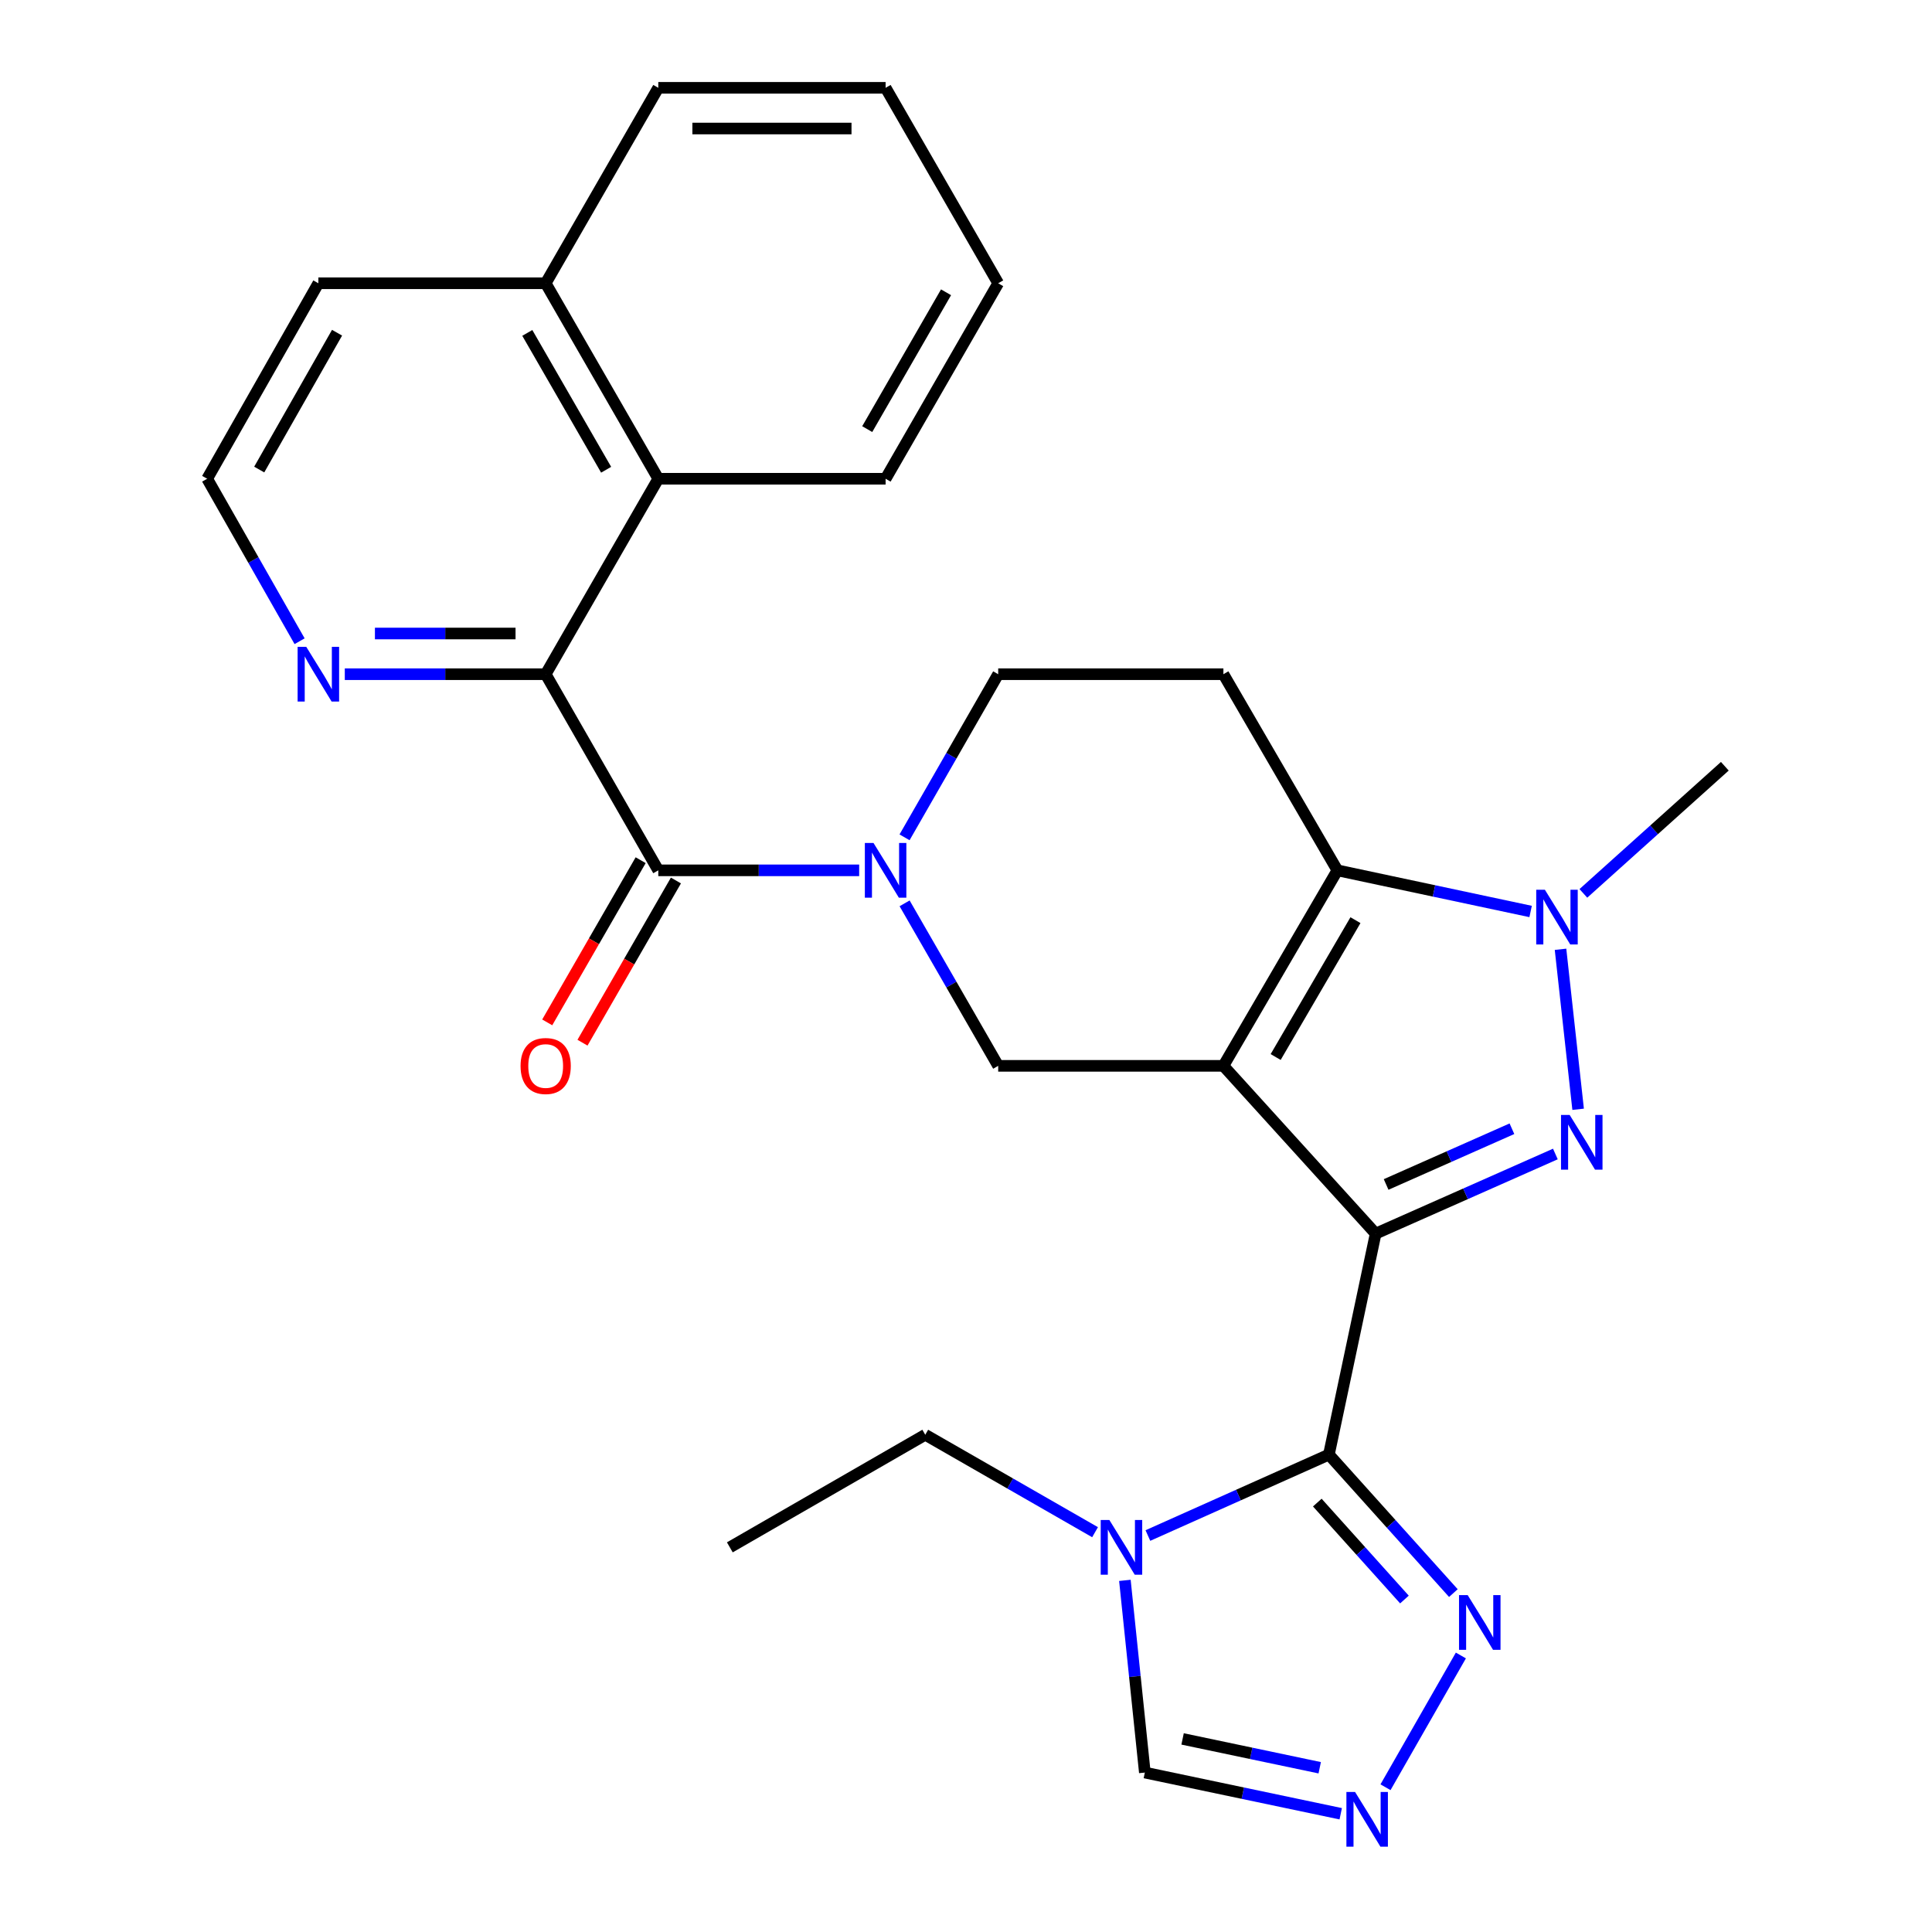 <?xml version='1.0' encoding='iso-8859-1'?>
<svg version='1.1' baseProfile='full'
              xmlns='http://www.w3.org/2000/svg'
                      xmlns:rdkit='http://www.rdkit.org/xml'
                      xmlns:xlink='http://www.w3.org/1999/xlink'
                  xml:space='preserve'
width='1000px' height='1000px' viewBox='0 0 1000 1000'>
<!-- END OF HEADER -->
<rect style='opacity:1.0;fill:#FFFFFF;stroke:none' width='1000' height='1000' x='0' y='0'> </rect>
<path class='bond-0' d='M 712.037,638.523 L 633.232,551.679' style='fill:none;fill-rule:evenodd;stroke:#000000;stroke-width:6px;stroke-linecap:butt;stroke-linejoin:miter;stroke-opacity:1' />
<path class='bond-1' d='M 712.037,638.523 L 758.548,617.916' style='fill:none;fill-rule:evenodd;stroke:#000000;stroke-width:6px;stroke-linecap:butt;stroke-linejoin:miter;stroke-opacity:1' />
<path class='bond-1' d='M 758.548,617.916 L 805.059,597.308' style='fill:none;fill-rule:evenodd;stroke:#0000FF;stroke-width:6px;stroke-linecap:butt;stroke-linejoin:miter;stroke-opacity:1' />
<path class='bond-1' d='M 717.457,613.082 L 750.015,598.657' style='fill:none;fill-rule:evenodd;stroke:#000000;stroke-width:6px;stroke-linecap:butt;stroke-linejoin:miter;stroke-opacity:1' />
<path class='bond-1' d='M 750.015,598.657 L 782.573,584.232' style='fill:none;fill-rule:evenodd;stroke:#0000FF;stroke-width:6px;stroke-linecap:butt;stroke-linejoin:miter;stroke-opacity:1' />
<path class='bond-2' d='M 712.037,638.523 L 687.836,752.903' style='fill:none;fill-rule:evenodd;stroke:#000000;stroke-width:6px;stroke-linecap:butt;stroke-linejoin:miter;stroke-opacity:1' />
<path class='bond-3' d='M 633.232,551.679 L 692.236,450.488' style='fill:none;fill-rule:evenodd;stroke:#000000;stroke-width:6px;stroke-linecap:butt;stroke-linejoin:miter;stroke-opacity:1' />
<path class='bond-3' d='M 660.28,547.111 L 701.583,476.277' style='fill:none;fill-rule:evenodd;stroke:#000000;stroke-width:6px;stroke-linecap:butt;stroke-linejoin:miter;stroke-opacity:1' />
<path class='bond-8' d='M 633.232,551.679 L 516.664,551.679' style='fill:none;fill-rule:evenodd;stroke:#000000;stroke-width:6px;stroke-linecap:butt;stroke-linejoin:miter;stroke-opacity:1' />
<path class='bond-4' d='M 816.836,574.165 L 807.724,491.351' style='fill:none;fill-rule:evenodd;stroke:#0000FF;stroke-width:6px;stroke-linecap:butt;stroke-linejoin:miter;stroke-opacity:1' />
<path class='bond-7' d='M 687.836,752.903 L 640.991,773.847' style='fill:none;fill-rule:evenodd;stroke:#000000;stroke-width:6px;stroke-linecap:butt;stroke-linejoin:miter;stroke-opacity:1' />
<path class='bond-7' d='M 640.991,773.847 L 594.146,794.79' style='fill:none;fill-rule:evenodd;stroke:#0000FF;stroke-width:6px;stroke-linecap:butt;stroke-linejoin:miter;stroke-opacity:1' />
<path class='bond-10' d='M 687.836,752.903 L 720.051,788.744' style='fill:none;fill-rule:evenodd;stroke:#000000;stroke-width:6px;stroke-linecap:butt;stroke-linejoin:miter;stroke-opacity:1' />
<path class='bond-10' d='M 720.051,788.744 L 752.266,824.584' style='fill:none;fill-rule:evenodd;stroke:#0000FF;stroke-width:6px;stroke-linecap:butt;stroke-linejoin:miter;stroke-opacity:1' />
<path class='bond-10' d='M 681.835,777.736 L 704.385,802.825' style='fill:none;fill-rule:evenodd;stroke:#000000;stroke-width:6px;stroke-linecap:butt;stroke-linejoin:miter;stroke-opacity:1' />
<path class='bond-10' d='M 704.385,802.825 L 726.936,827.913' style='fill:none;fill-rule:evenodd;stroke:#0000FF;stroke-width:6px;stroke-linecap:butt;stroke-linejoin:miter;stroke-opacity:1' />
<path class='bond-12' d='M 692.236,450.488 L 633.232,348.969' style='fill:none;fill-rule:evenodd;stroke:#000000;stroke-width:6px;stroke-linecap:butt;stroke-linejoin:miter;stroke-opacity:1' />
<path class='bond-28' d='M 692.236,450.488 L 742.241,461.136' style='fill:none;fill-rule:evenodd;stroke:#000000;stroke-width:6px;stroke-linecap:butt;stroke-linejoin:miter;stroke-opacity:1' />
<path class='bond-28' d='M 742.241,461.136 L 792.245,471.783' style='fill:none;fill-rule:evenodd;stroke:#0000FF;stroke-width:6px;stroke-linecap:butt;stroke-linejoin:miter;stroke-opacity:1' />
<path class='bond-19' d='M 819.551,462.412 L 856.16,429.511' style='fill:none;fill-rule:evenodd;stroke:#0000FF;stroke-width:6px;stroke-linecap:butt;stroke-linejoin:miter;stroke-opacity:1' />
<path class='bond-19' d='M 856.16,429.511 L 892.769,396.61' style='fill:none;fill-rule:evenodd;stroke:#000000;stroke-width:6px;stroke-linecap:butt;stroke-linejoin:miter;stroke-opacity:1' />
<path class='bond-5' d='M 468.222,467.568 L 492.443,509.623' style='fill:none;fill-rule:evenodd;stroke:#0000FF;stroke-width:6px;stroke-linecap:butt;stroke-linejoin:miter;stroke-opacity:1' />
<path class='bond-5' d='M 492.443,509.623 L 516.664,551.679' style='fill:none;fill-rule:evenodd;stroke:#000000;stroke-width:6px;stroke-linecap:butt;stroke-linejoin:miter;stroke-opacity:1' />
<path class='bond-6' d='M 444.705,450.488 L 392.717,450.488' style='fill:none;fill-rule:evenodd;stroke:#0000FF;stroke-width:6px;stroke-linecap:butt;stroke-linejoin:miter;stroke-opacity:1' />
<path class='bond-6' d='M 392.717,450.488 L 340.73,450.488' style='fill:none;fill-rule:evenodd;stroke:#000000;stroke-width:6px;stroke-linecap:butt;stroke-linejoin:miter;stroke-opacity:1' />
<path class='bond-15' d='M 468.195,433.402 L 492.43,391.186' style='fill:none;fill-rule:evenodd;stroke:#0000FF;stroke-width:6px;stroke-linecap:butt;stroke-linejoin:miter;stroke-opacity:1' />
<path class='bond-15' d='M 492.43,391.186 L 516.664,348.969' style='fill:none;fill-rule:evenodd;stroke:#000000;stroke-width:6px;stroke-linecap:butt;stroke-linejoin:miter;stroke-opacity:1' />
<path class='bond-9' d='M 340.73,450.488 L 282.44,348.969' style='fill:none;fill-rule:evenodd;stroke:#000000;stroke-width:6px;stroke-linecap:butt;stroke-linejoin:miter;stroke-opacity:1' />
<path class='bond-17' d='M 331.603,445.231 L 307.424,487.207' style='fill:none;fill-rule:evenodd;stroke:#000000;stroke-width:6px;stroke-linecap:butt;stroke-linejoin:miter;stroke-opacity:1' />
<path class='bond-17' d='M 307.424,487.207 L 283.244,529.183' style='fill:none;fill-rule:evenodd;stroke:#FF0000;stroke-width:6px;stroke-linecap:butt;stroke-linejoin:miter;stroke-opacity:1' />
<path class='bond-17' d='M 349.856,455.745 L 325.676,497.721' style='fill:none;fill-rule:evenodd;stroke:#000000;stroke-width:6px;stroke-linecap:butt;stroke-linejoin:miter;stroke-opacity:1' />
<path class='bond-17' d='M 325.676,497.721 L 301.497,539.697' style='fill:none;fill-rule:evenodd;stroke:#FF0000;stroke-width:6px;stroke-linecap:butt;stroke-linejoin:miter;stroke-opacity:1' />
<path class='bond-13' d='M 582.24,817.996 L 587.403,867.735' style='fill:none;fill-rule:evenodd;stroke:#0000FF;stroke-width:6px;stroke-linecap:butt;stroke-linejoin:miter;stroke-opacity:1' />
<path class='bond-13' d='M 587.403,867.735 L 592.566,917.475' style='fill:none;fill-rule:evenodd;stroke:#000000;stroke-width:6px;stroke-linecap:butt;stroke-linejoin:miter;stroke-opacity:1' />
<path class='bond-20' d='M 566.799,793.063 L 522.856,767.846' style='fill:none;fill-rule:evenodd;stroke:#0000FF;stroke-width:6px;stroke-linecap:butt;stroke-linejoin:miter;stroke-opacity:1' />
<path class='bond-20' d='M 522.856,767.846 L 478.912,742.628' style='fill:none;fill-rule:evenodd;stroke:#000000;stroke-width:6px;stroke-linecap:butt;stroke-linejoin:miter;stroke-opacity:1' />
<path class='bond-14' d='M 282.44,348.969 L 340.73,247.802' style='fill:none;fill-rule:evenodd;stroke:#000000;stroke-width:6px;stroke-linecap:butt;stroke-linejoin:miter;stroke-opacity:1' />
<path class='bond-16' d='M 282.44,348.969 L 230.452,348.969' style='fill:none;fill-rule:evenodd;stroke:#000000;stroke-width:6px;stroke-linecap:butt;stroke-linejoin:miter;stroke-opacity:1' />
<path class='bond-16' d='M 230.452,348.969 L 178.465,348.969' style='fill:none;fill-rule:evenodd;stroke:#0000FF;stroke-width:6px;stroke-linecap:butt;stroke-linejoin:miter;stroke-opacity:1' />
<path class='bond-16' d='M 266.843,327.905 L 230.452,327.905' style='fill:none;fill-rule:evenodd;stroke:#000000;stroke-width:6px;stroke-linecap:butt;stroke-linejoin:miter;stroke-opacity:1' />
<path class='bond-16' d='M 230.452,327.905 L 194.061,327.905' style='fill:none;fill-rule:evenodd;stroke:#0000FF;stroke-width:6px;stroke-linecap:butt;stroke-linejoin:miter;stroke-opacity:1' />
<path class='bond-11' d='M 756.147,856.877 L 717.134,925.073' style='fill:none;fill-rule:evenodd;stroke:#0000FF;stroke-width:6px;stroke-linecap:butt;stroke-linejoin:miter;stroke-opacity:1' />
<path class='bond-29' d='M 693.957,938.798 L 643.262,928.136' style='fill:none;fill-rule:evenodd;stroke:#0000FF;stroke-width:6px;stroke-linecap:butt;stroke-linejoin:miter;stroke-opacity:1' />
<path class='bond-29' d='M 643.262,928.136 L 592.566,917.475' style='fill:none;fill-rule:evenodd;stroke:#000000;stroke-width:6px;stroke-linecap:butt;stroke-linejoin:miter;stroke-opacity:1' />
<path class='bond-29' d='M 683.084,914.986 L 647.597,907.523' style='fill:none;fill-rule:evenodd;stroke:#0000FF;stroke-width:6px;stroke-linecap:butt;stroke-linejoin:miter;stroke-opacity:1' />
<path class='bond-29' d='M 647.597,907.523 L 612.11,900.06' style='fill:none;fill-rule:evenodd;stroke:#000000;stroke-width:6px;stroke-linecap:butt;stroke-linejoin:miter;stroke-opacity:1' />
<path class='bond-30' d='M 633.232,348.969 L 516.664,348.969' style='fill:none;fill-rule:evenodd;stroke:#000000;stroke-width:6px;stroke-linecap:butt;stroke-linejoin:miter;stroke-opacity:1' />
<path class='bond-18' d='M 340.73,247.802 L 282.44,146.622' style='fill:none;fill-rule:evenodd;stroke:#000000;stroke-width:6px;stroke-linecap:butt;stroke-linejoin:miter;stroke-opacity:1' />
<path class='bond-18' d='M 313.734,243.14 L 272.931,172.314' style='fill:none;fill-rule:evenodd;stroke:#000000;stroke-width:6px;stroke-linecap:butt;stroke-linejoin:miter;stroke-opacity:1' />
<path class='bond-22' d='M 340.73,247.802 L 458.386,247.802' style='fill:none;fill-rule:evenodd;stroke:#000000;stroke-width:6px;stroke-linecap:butt;stroke-linejoin:miter;stroke-opacity:1' />
<path class='bond-21' d='M 155.072,331.9 L 131.152,289.851' style='fill:none;fill-rule:evenodd;stroke:#0000FF;stroke-width:6px;stroke-linecap:butt;stroke-linejoin:miter;stroke-opacity:1' />
<path class='bond-21' d='M 131.152,289.851 L 107.231,247.802' style='fill:none;fill-rule:evenodd;stroke:#000000;stroke-width:6px;stroke-linecap:butt;stroke-linejoin:miter;stroke-opacity:1' />
<path class='bond-24' d='M 282.44,146.622 L 340.73,45.455' style='fill:none;fill-rule:evenodd;stroke:#000000;stroke-width:6px;stroke-linecap:butt;stroke-linejoin:miter;stroke-opacity:1' />
<path class='bond-31' d='M 282.44,146.622 L 164.783,146.622' style='fill:none;fill-rule:evenodd;stroke:#000000;stroke-width:6px;stroke-linecap:butt;stroke-linejoin:miter;stroke-opacity:1' />
<path class='bond-25' d='M 478.912,742.628 L 377.756,800.906' style='fill:none;fill-rule:evenodd;stroke:#000000;stroke-width:6px;stroke-linecap:butt;stroke-linejoin:miter;stroke-opacity:1' />
<path class='bond-23' d='M 107.231,247.802 L 164.783,146.622' style='fill:none;fill-rule:evenodd;stroke:#000000;stroke-width:6px;stroke-linecap:butt;stroke-linejoin:miter;stroke-opacity:1' />
<path class='bond-23' d='M 134.173,243.04 L 174.46,172.214' style='fill:none;fill-rule:evenodd;stroke:#000000;stroke-width:6px;stroke-linecap:butt;stroke-linejoin:miter;stroke-opacity:1' />
<path class='bond-26' d='M 458.386,247.802 L 516.664,146.622' style='fill:none;fill-rule:evenodd;stroke:#000000;stroke-width:6px;stroke-linecap:butt;stroke-linejoin:miter;stroke-opacity:1' />
<path class='bond-26' d='M 448.875,222.111 L 489.669,151.286' style='fill:none;fill-rule:evenodd;stroke:#000000;stroke-width:6px;stroke-linecap:butt;stroke-linejoin:miter;stroke-opacity:1' />
<path class='bond-32' d='M 340.73,45.455 L 458.386,45.455' style='fill:none;fill-rule:evenodd;stroke:#000000;stroke-width:6px;stroke-linecap:butt;stroke-linejoin:miter;stroke-opacity:1' />
<path class='bond-32' d='M 358.378,66.519 L 440.738,66.519' style='fill:none;fill-rule:evenodd;stroke:#000000;stroke-width:6px;stroke-linecap:butt;stroke-linejoin:miter;stroke-opacity:1' />
<path class='bond-27' d='M 516.664,146.622 L 458.386,45.455' style='fill:none;fill-rule:evenodd;stroke:#000000;stroke-width:6px;stroke-linecap:butt;stroke-linejoin:miter;stroke-opacity:1' />
<path  class='atom-2' d='M 812.456 577.097
L 821.736 592.097
Q 822.656 593.577, 824.136 596.257
Q 825.616 598.937, 825.696 599.097
L 825.696 577.097
L 829.456 577.097
L 829.456 605.417
L 825.576 605.417
L 815.616 589.017
Q 814.456 587.097, 813.216 584.897
Q 812.016 582.697, 811.656 582.017
L 811.656 605.417
L 807.976 605.417
L 807.976 577.097
L 812.456 577.097
' fill='#0000FF'/>
<path  class='atom-5' d='M 799.63 460.529
L 808.91 475.529
Q 809.83 477.009, 811.31 479.689
Q 812.79 482.369, 812.87 482.529
L 812.87 460.529
L 816.63 460.529
L 816.63 488.849
L 812.75 488.849
L 802.79 472.449
Q 801.63 470.529, 800.39 468.329
Q 799.19 466.129, 798.83 465.449
L 798.83 488.849
L 795.15 488.849
L 795.15 460.529
L 799.63 460.529
' fill='#0000FF'/>
<path  class='atom-6' d='M 452.126 436.328
L 461.406 451.328
Q 462.326 452.808, 463.806 455.488
Q 465.286 458.168, 465.366 458.328
L 465.366 436.328
L 469.126 436.328
L 469.126 464.648
L 465.246 464.648
L 455.286 448.248
Q 454.126 446.328, 452.886 444.128
Q 451.686 441.928, 451.326 441.248
L 451.326 464.648
L 447.646 464.648
L 447.646 436.328
L 452.126 436.328
' fill='#0000FF'/>
<path  class='atom-8' d='M 574.206 786.746
L 583.486 801.746
Q 584.406 803.226, 585.886 805.906
Q 587.366 808.586, 587.446 808.746
L 587.446 786.746
L 591.206 786.746
L 591.206 815.066
L 587.326 815.066
L 577.366 798.666
Q 576.206 796.746, 574.966 794.546
Q 573.766 792.346, 573.406 791.666
L 573.406 815.066
L 569.726 815.066
L 569.726 786.746
L 574.206 786.746
' fill='#0000FF'/>
<path  class='atom-11' d='M 759.667 825.622
L 768.947 840.622
Q 769.867 842.102, 771.347 844.782
Q 772.827 847.462, 772.907 847.622
L 772.907 825.622
L 776.667 825.622
L 776.667 853.942
L 772.787 853.942
L 762.827 837.542
Q 761.667 835.622, 760.427 833.422
Q 759.227 831.222, 758.867 830.542
L 758.867 853.942
L 755.187 853.942
L 755.187 825.622
L 759.667 825.622
' fill='#0000FF'/>
<path  class='atom-12' d='M 701.377 927.515
L 710.657 942.515
Q 711.577 943.995, 713.057 946.675
Q 714.537 949.355, 714.617 949.515
L 714.617 927.515
L 718.377 927.515
L 718.377 955.835
L 714.497 955.835
L 704.537 939.435
Q 703.377 937.515, 702.137 935.315
Q 700.937 933.115, 700.577 932.435
L 700.577 955.835
L 696.897 955.835
L 696.897 927.515
L 701.377 927.515
' fill='#0000FF'/>
<path  class='atom-17' d='M 158.523 334.809
L 167.803 349.809
Q 168.723 351.289, 170.203 353.969
Q 171.683 356.649, 171.763 356.809
L 171.763 334.809
L 175.523 334.809
L 175.523 363.129
L 171.643 363.129
L 161.683 346.729
Q 160.523 344.809, 159.283 342.609
Q 158.083 340.409, 157.723 339.729
L 157.723 363.129
L 154.043 363.129
L 154.043 334.809
L 158.523 334.809
' fill='#0000FF'/>
<path  class='atom-18' d='M 269.44 551.759
Q 269.44 544.959, 272.8 541.159
Q 276.16 537.359, 282.44 537.359
Q 288.72 537.359, 292.08 541.159
Q 295.44 544.959, 295.44 551.759
Q 295.44 558.639, 292.04 562.559
Q 288.64 566.439, 282.44 566.439
Q 276.2 566.439, 272.8 562.559
Q 269.44 558.679, 269.44 551.759
M 282.44 563.239
Q 286.76 563.239, 289.08 560.359
Q 291.44 557.439, 291.44 551.759
Q 291.44 546.199, 289.08 543.399
Q 286.76 540.559, 282.44 540.559
Q 278.12 540.559, 275.76 543.359
Q 273.44 546.159, 273.44 551.759
Q 273.44 557.479, 275.76 560.359
Q 278.12 563.239, 282.44 563.239
' fill='#FF0000'/>
</svg>
